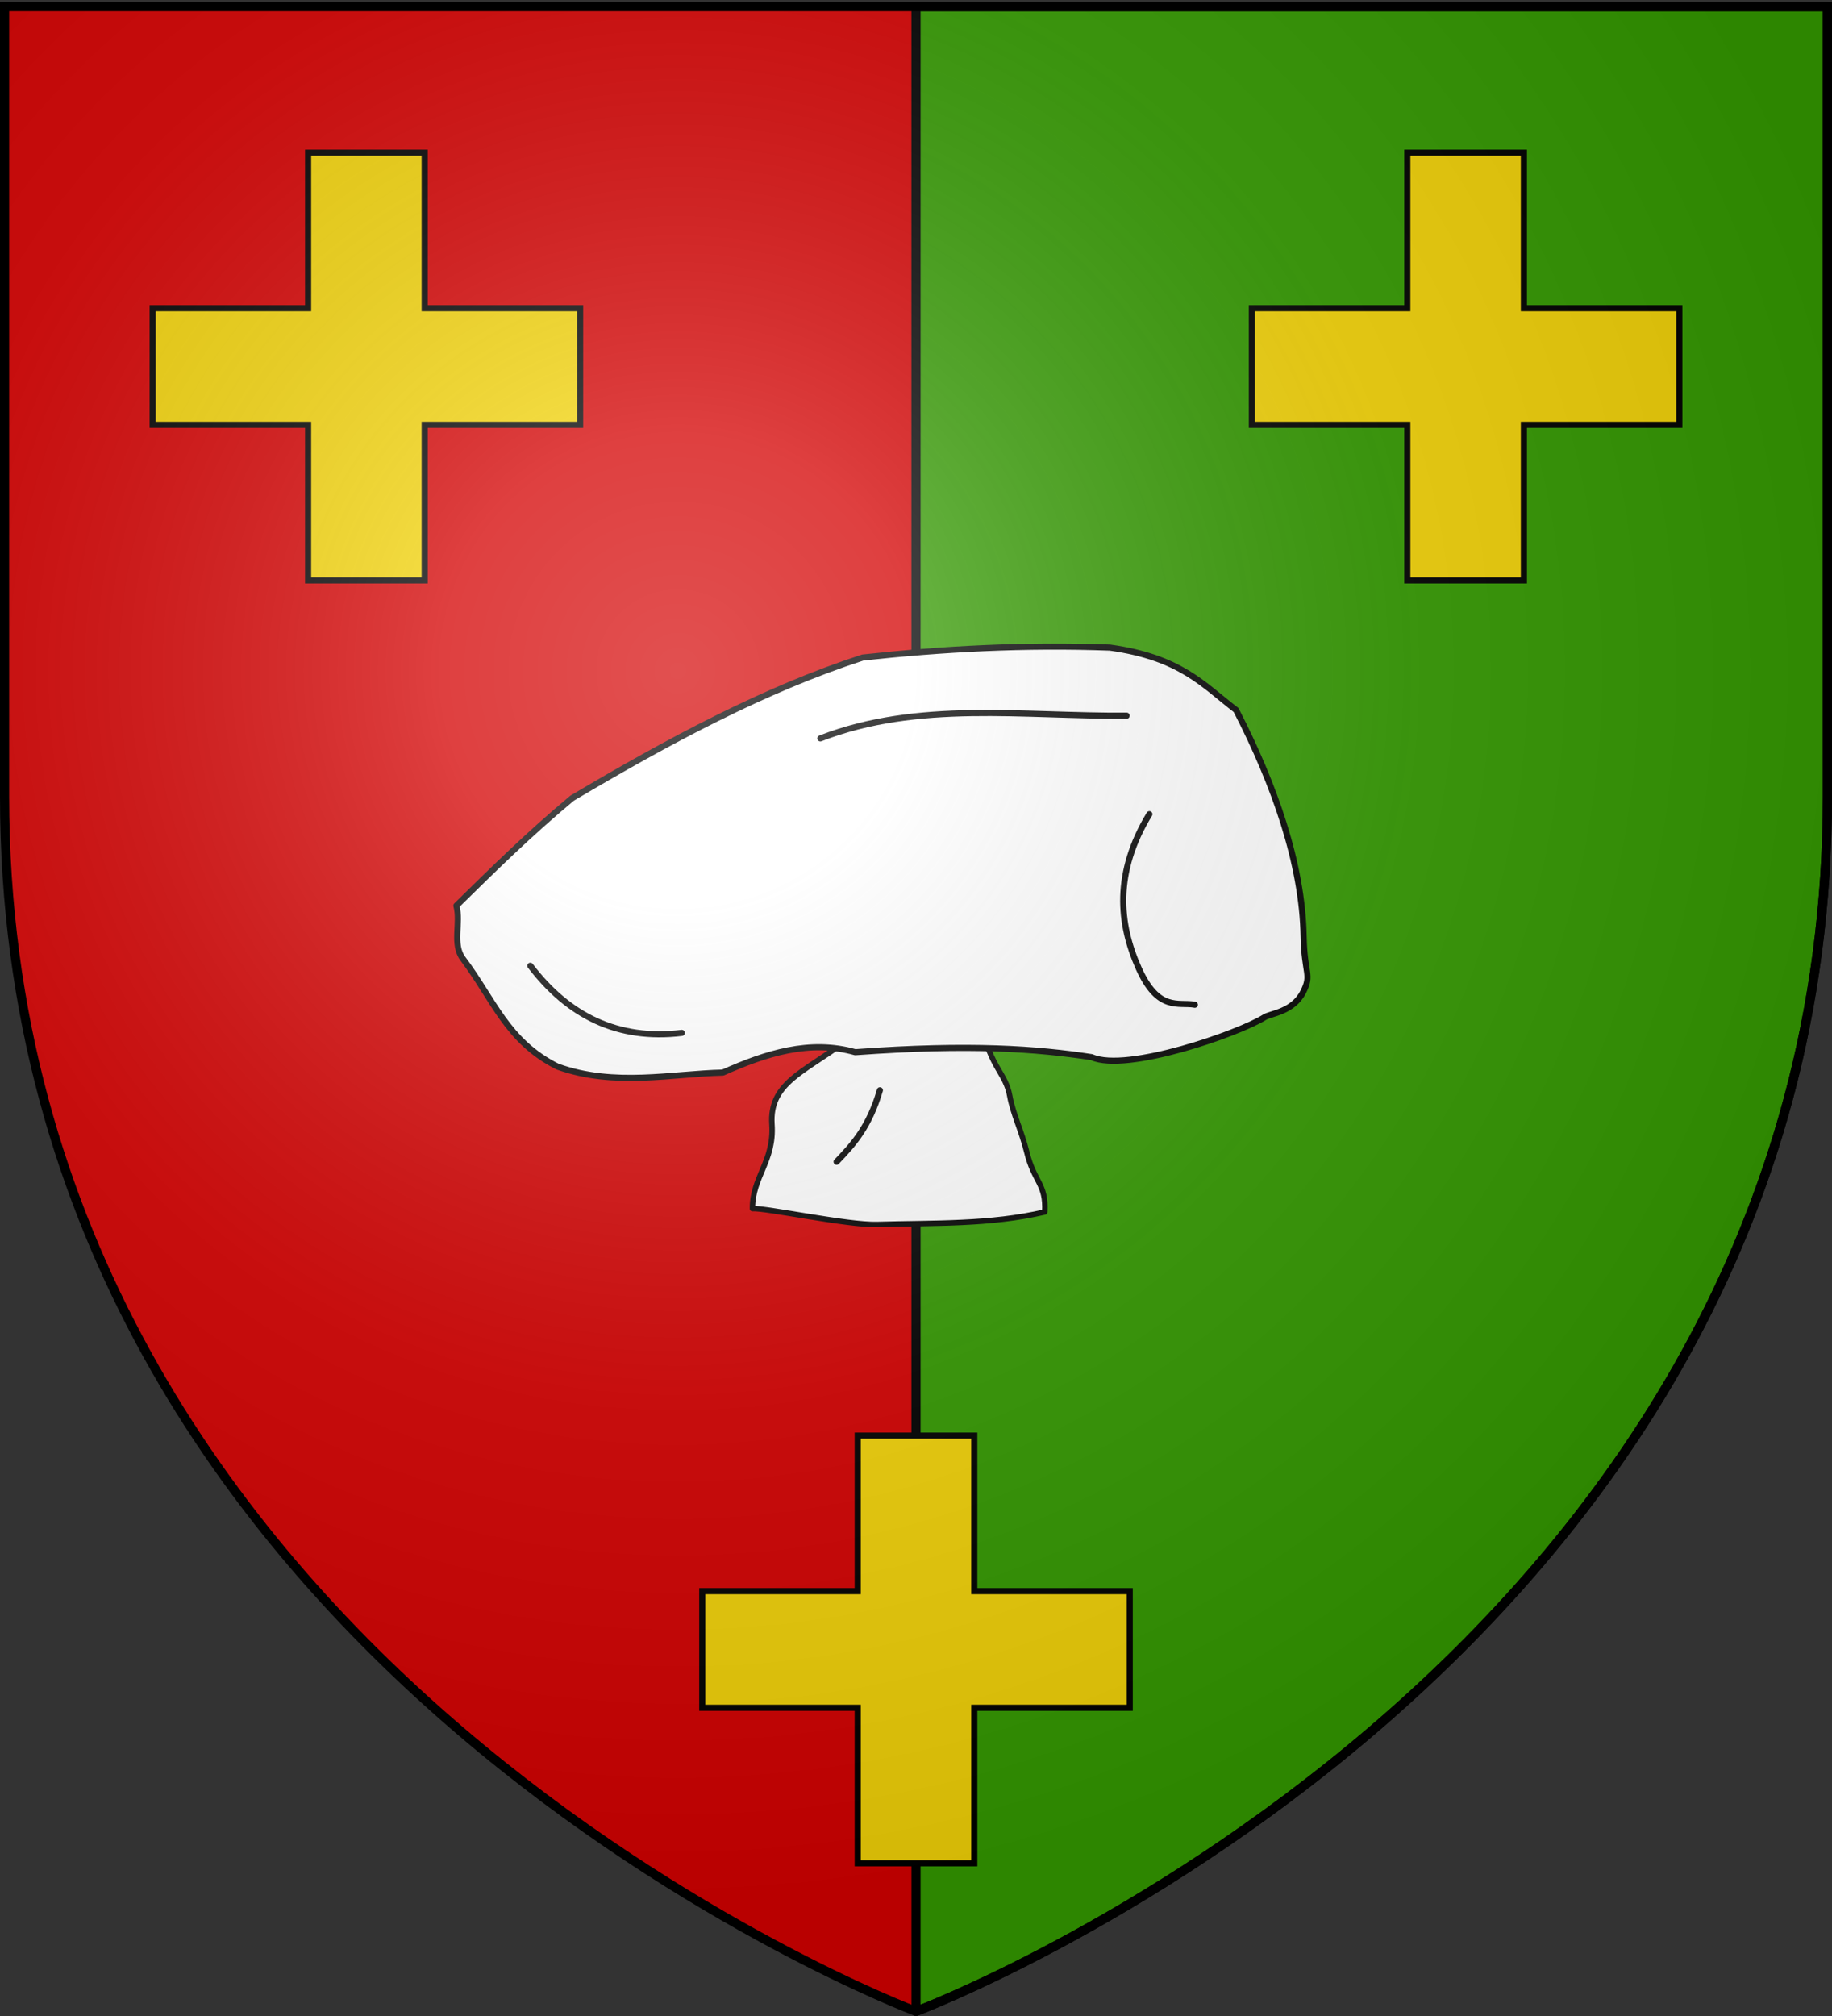 <svg xmlns="http://www.w3.org/2000/svg" xmlns:xlink="http://www.w3.org/1999/xlink" width="600" height="660" version="1.0"><rect width="100%" height="100%" fill="#333333" stroke="none"/><defs><radialGradient xlink:href="#a" id="c" cx="221.445" cy="226.331" r="300" fx="221.445" fy="226.331" gradientTransform="matrix(1.353 0 0 1.349 -77.63 -85.747)" gradientUnits="userSpaceOnUse"/><linearGradient id="a"><stop offset="0" style="stop-color:#fff;stop-opacity:.314"/><stop offset=".19" style="stop-color:#fff;stop-opacity:.251"/><stop offset=".6" style="stop-color:#6b6b6b;stop-opacity:.125"/><stop offset="1" style="stop-color:#000;stop-opacity:.125"/></linearGradient></defs><g style="display:inline"><path d="M300 658.5s298.5-112.32 298.5-397.772V2.176H1.5v258.552C1.5 546.18 300 658.5 300 658.5" style="fill:#d40000;fill-opacity:1;fill-rule:evenodd;stroke:none;stroke-width:1px;stroke-linecap:butt;stroke-linejoin:miter;stroke-opacity:1"/><path d="M300 2.188V658.5s298.5-112.33 298.5-397.781V2.188z" style="opacity:1;fill:#390;fill-opacity:1;fill-rule:evenodd;stroke:#000;stroke-width:3;stroke-linecap:round;stroke-linejoin:round;stroke-miterlimit:4;stroke-dasharray:none;stroke-dashoffset:0;stroke-opacity:1"/></g><path id="b" d="M50 100.91h50.91V50h38.18v50.91H190v38.18h-50.91V190h-38.18v-50.91H50z" style="fill:#f2d207;fill-rule:evenodd;stroke:#000;stroke-width:2;stroke-linecap:butt;stroke-linejoin:miter;stroke-miterlimit:4;stroke-dasharray:none;stroke-opacity:1"/><use xlink:href="#b" width="600" height="660" transform="translate(360)"/><use xlink:href="#b" width="600" height="660" transform="translate(180 420)"/><path d="M276.005 341.53c-12.844 9.517-24.082 13.178-23.186 26.573.811 12.122-6.44 17.132-6.382 27.58 4.406-.286 31.237 5.456 40.82 5.178 18.431-.535 36.976.127 54.919-4.08.51-9.344-3.495-9.66-5.938-19.754-1.586-6.551-4.478-12.363-5.53-18.224-1.364-7.595-6.134-9.04-9.216-22.944-17.623.25-30.403 3.729-45.487 5.672" style="fill:#fff;fill-rule:evenodd;stroke:#000;stroke-width:1.779;stroke-linecap:round;stroke-linejoin:round;stroke-miterlimit:4;stroke-dasharray:none;stroke-opacity:1"/><path d="M187.37 261.311c-14.092 11.724-25.948 23.448-37.895 35.171 1.529 5.795-1.47 12.639 2.169 17.457 10.035 13.288 14.36 26.942 30.987 35.26 18.643 6.681 37.478 2.304 54.104 1.953 14.162-6.319 28.45-10.879 43.36-6.68 37.92-2.759 59.6-1.088 77.47 1.623 11.503 5.096 48.41-7.864 56.655-13.107 1.886-1.2 9.21-1.662 12.558-8.197 2.99-5.837.402-5.744.175-18.213-.425-23.833-9.563-49.74-22.13-74.13-10.547-8.045-18.069-17.24-41.324-20.447-28.183-1.017-54.947.438-80.928 3.26-32.204 10.445-63.586 27.311-95.201 46.05" style="fill:#fff;fill-rule:evenodd;stroke:#000;stroke-width:2;stroke-linecap:round;stroke-linejoin:round;stroke-miterlimit:4;stroke-dasharray:none;stroke-opacity:1"/><path d="M173.684 316.176c12.463 16.388 28.657 24.486 49.624 21.976M376.434 266.552c-11.634 19.237-9.98 35.845-3.544 50.333 6.467 14.557 13.148 11.048 18.431 12.051M268.679 241.74c32.012-12.455 66.56-7.159 100.311-7.444M288.174 356.939c-3.51 12.054-8.818 17.815-14.178 23.394" style="fill:none;fill-rule:evenodd;stroke:#000;stroke-width:2;stroke-linecap:round;stroke-linejoin:round;stroke-miterlimit:4;stroke-dasharray:none;stroke-opacity:1"/><path d="M300 658.5s298.5-112.32 298.5-397.772V2.176H1.5v258.552C1.5 546.18 300 658.5 300 658.5" style="opacity:1;fill:url(#c);fill-opacity:1;fill-rule:evenodd;stroke:none;stroke-width:1px;stroke-linecap:butt;stroke-linejoin:miter;stroke-opacity:1"/><path d="M300 658.5S1.5 546.18 1.5 260.728V2.176h597v258.552C598.5 546.18 300 658.5 300 658.5z" style="opacity:1;fill:none;fill-opacity:1;fill-rule:evenodd;stroke:#000;stroke-width:3;stroke-linecap:butt;stroke-linejoin:miter;stroke-miterlimit:4;stroke-dasharray:none;stroke-opacity:1"/></svg>